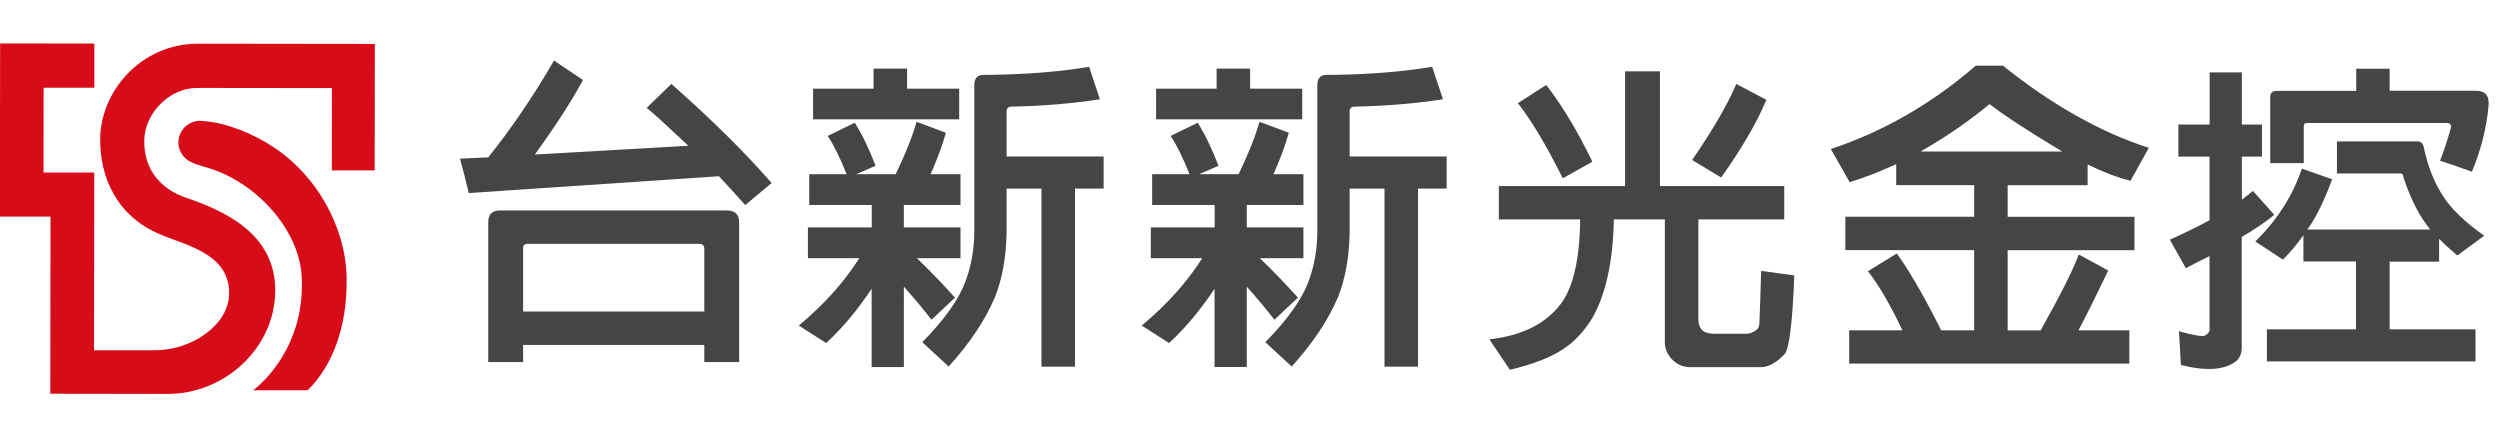 <?xml version="1.0" encoding="UTF-8" standalone="no"?>
<!-- Created with Inkscape (http://www.inkscape.org/) -->

<svg
   width="115"
   height="20"
   viewBox="0 0 115 16"
   version="1.1"
   id="svg1"
   sodipodi:docname="台新金控白底灰字.svg"
   inkscape:version="1.3.2 (091e20e, 2023-11-25, custom)"
   xmlns:inkscape="http://www.inkscape.org/namespaces/inkscape"
   xmlns:sodipodi="http://sodipodi.sourceforge.net/DTD/sodipodi-0.dtd"
   xmlns="http://www.w3.org/2000/svg"
   xmlns:svg="http://www.w3.org/2000/svg">
  <sodipodi:namedview
     id="namedview1"
     pagecolor="#ffffff"
     bordercolor="#000000"
     borderopacity="0.25"
     inkscape:showpageshadow="2"
     inkscape:pageopacity="0.0"
     inkscape:pagecheckerboard="0"
     inkscape:deskcolor="#d1d1d1"
     inkscape:document-units="mm"
     inkscape:zoom="5.8003788"
     inkscape:cx="141.88729"
     inkscape:cy="48.100307"
     inkscape:window-width="2276"
     inkscape:window-height="1246"
     inkscape:window-x="119"
     inkscape:window-y="81"
     inkscape:window-maximized="0"
     inkscape:current-layer="layer1"
     showgrid="true">
    <inkscape:grid
       id="grid1"
       units="mm"
       originx="-32.544"
       originy="-32.279"
       spacingx="1"
       spacingy="1"
       empcolor="#0099e5"
       empopacity="0.302"
       color="#0099e5"
       opacity="0.149"
       empspacing="5"
       dotted="false"
       gridanglex="30"
       gridanglez="30"
       visible="true" />
  </sodipodi:namedview>
  <defs
     id="defs1">
    <clipPath
       clipPathUnits="userSpaceOnUse"
       id="clipPath1227">
      <path
         d="M 0,1080 H 1920 V 0 H 0 Z"
         transform="translate(-225.168,-583.252)"
         id="path1227" />
    </clipPath>
    <clipPath
       clipPathUnits="userSpaceOnUse"
       id="clipPath1229">
      <path
         d="M 0,1080 H 1920 V 0 H 0 Z"
         transform="translate(-237.38,-569.715)"
         id="path1229" />
    </clipPath>
    <clipPath
       clipPathUnits="userSpaceOnUse"
       id="clipPath808">
      <path
         d="M 0,1080 H 1920 V 0 H 0 Z"
         transform="translate(-291.836,-547.856)"
         id="path808" />
    </clipPath>
    <clipPath
       clipPathUnits="userSpaceOnUse"
       id="clipPath810">
      <path
         d="M 0,1080 H 1920 V 0 H 0 Z"
         transform="translate(-331.256,-563.856)"
         id="path810" />
    </clipPath>
    <clipPath
       clipPathUnits="userSpaceOnUse"
       id="clipPath812">
      <path
         d="M 0,1080 H 1920 V 0 H 0 Z"
         transform="translate(-375.986,-563.856)"
         id="path812" />
    </clipPath>
    <clipPath
       clipPathUnits="userSpaceOnUse"
       id="clipPath814">
      <path
         d="M 0,1080 H 1920 V 0 H 0 Z"
         transform="translate(-430.327,-575.465)"
         id="path814" />
    </clipPath>
    <clipPath
       clipPathUnits="userSpaceOnUse"
       id="clipPath818">
      <path
         d="M 0,1080 H 1920 V 0 H 0 Z"
         transform="translate(-466.105,-545.395)"
         id="path818" />
    </clipPath>
    <clipPath
       clipPathUnits="userSpaceOnUse"
       id="clipPath816">
      <path
         d="M 0,1080 H 1920 V 0 H 0 Z"
         transform="translate(-507.221,-579.515)"
         id="path816" />
    </clipPath>
  </defs>
  <g
     inkscape:label="圖層 1"
     inkscape:groupmode="layer"
     id="layer1"
     transform="translate(-32.544,-32.279)">
    <path
       id="path1226"
       d="m 0,0 c -7.587,0.021 -12.743,-6.339 -12.793,-12.342 -0.065,-5.099 2.173,-10.09 7.709,-12.463 3.313,-1.442 9.193,-2.503 9.092,-7.803 -0.1,-4.195 -5.026,-7.343 -9.666,-7.343 h -7.938 l 0.029,23.163 h -6.612 l 0.014,11.051 h 6.612 v 5.758 l -12.284,0.008 -0.029,-22.561 h 6.598 l -0.029,-23.084 15.317,-0.022 c 7.4,-0.007 13.94,5.967 13.998,13.41 0.043,6.598 -5.128,9.976 -11.452,12.091 -4.066,1.341 -5.723,4.346 -5.615,7.652 0.107,3.377 3.191,6.734 6.934,6.719 l 17.519,-0.021 -0.015,-10.728 h 5.586 L 22.997,-0.029 0.007,0 Z"
       style="fill:#d70c18;fill-opacity:1;fill-rule:nonzero;stroke:none"
       transform="matrix(0.353,0,0,-0.353,41.669,32.289)"
       clip-path="url(#clipPath1227)" />
    <path
       id="path1228"
       d="M 0,0 C -2.56,1.674 -6.031,3.135 -9.136,3.342 H -9.15 c -0.108,0 -0.215,0.021 -0.323,0.021 -1.541,0 -2.811,-1.254 -2.818,-2.807 0,-0.898 0.43,-1.696 1.069,-2.216 0.294,-0.249 1.032,-0.634 2.18,-0.933 6.855,-1.803 12.434,-8.229 12.807,-14.193 0.638,-9.989 -6.311,-14.969 -6.311,-14.969 h 7.085 c 3.134,3.028 5.213,8.144 5.091,14.67 C 9.516,-10.523 5.78,-3.755 0,0"
       style="fill:#d70c18;fill-opacity:1;fill-rule:nonzero;stroke:none"
       transform="matrix(0.353,0,0,-0.353,45.089,37.023)"
       clip-path="url(#clipPath1229)" />
    <path
       id="path807"
       d="m 0,0 v 8.19 c 0,0.42 -0.234,0.63 -0.671,0.63 h -22.302 c -0.453,0 -0.671,-0.21 -0.64,-0.63 V 0 Z m -23.613,-6.59 h -4.541 v 18.24 c 0,1.01 0.515,1.52 1.529,1.52 H 2.934 c 1.077,0 1.607,-0.52 1.607,-1.57 V -6.59 H 0 v 2.24 h -23.613 z m -7.085,22.03 c -0.312,1.35 -0.687,2.85 -1.139,4.48 l 3.683,0.17 c 3.059,3.82 5.915,8.03 8.568,12.61 l 3.776,-2.53 c -1.467,-2.73 -3.558,-5.96 -6.273,-9.71 l 20.007,1.14 c -2.747,2.59 -4.557,4.24 -5.431,4.94 l 3.215,3.12 C 0.936,25.04 5.29,20.74 8.771,16.75 L 5.337,13.87 C 4.26,15.09 3.121,16.33 1.904,17.63 Z"
       style="fill:#464444;fill-opacity:1;fill-rule:nonzero;stroke:none"
       transform="matrix(0.353,0,0,-0.353,64.942,44.609)"
       clip-path="url(#clipPath808)" />
    <path
       id="path809"
       d="m 0,0 v -5.65 c -0.062,-3.27 -0.561,-6.09 -1.529,-8.49 -1.264,-2.98 -3.277,-5.99 -6.024,-9.02 l -3.434,3.17 c 2.919,2.98 4.792,5.62 5.634,7.94 0.734,1.97 1.124,4.1 1.14,6.41 v 19 c -0.032,0.98 0.359,1.48 1.139,1.48 5.119,0.03 9.723,0.37 13.827,1.06 l 1.405,-4.23 C 8.6,11.11 4.76,10.79 0.671,10.71 0.188,10.71 -0.031,10.46 0,9.95 V 4.21 H 12.642 V 0.03 H 8.912 V -23.18 H 4.542 V 0.03 H 0 Z m -17.338,15.66 h 4.369 v -2.61 h 6.789 v -4 h -19.04 v 4 h 7.882 z m 3.948,-38.89 h -4.198 v 10.21 c -1.842,-2.78 -3.824,-5.14 -5.931,-7.08 l -3.558,2.28 c 3.278,2.74 5.915,5.66 7.881,8.78 h -6.695 v 4.01 h 8.319 v 2.92 h -8.147 V 1.9 h 4.869 c -0.843,2.14 -1.67,3.8 -2.466,4.99 l 3.527,1.72 c 0.937,-1.46 1.842,-3.34 2.716,-5.61 l -2.544,-1.1 h 5.166 c 1.295,2.7 2.2,4.99 2.715,6.83 L -7.912,7.3 C -8.365,5.67 -9.036,3.87 -9.91,1.9 h 3.902 v -4.01 h -7.382 v -2.92 h 7.382 v -4.01 h -5.681 c 1.701,-1.63 3.356,-3.36 4.963,-5.14 l -3.059,-2.88 c -1.045,1.35 -2.247,2.78 -3.605,4.31 z"
       style="fill:#464444;fill-opacity:1;fill-rule:nonzero;stroke:none"
       transform="matrix(0.353,0,0,-0.353,78.848,38.964)"
       clip-path="url(#clipPath810)" />
    <path
       id="path811"
       d="m 0,0 v -5.65 c -0.063,-3.27 -0.562,-6.09 -1.53,-8.49 -1.264,-2.98 -3.277,-5.99 -6.024,-9.02 l -3.433,3.17 c 2.918,2.98 4.791,5.62 5.634,7.94 0.733,1.97 1.124,4.1 1.139,6.41 v 19 c -0.031,0.98 0.359,1.48 1.139,1.48 5.119,0.03 9.723,0.37 13.828,1.06 l 1.404,-4.23 C 8.599,11.11 4.76,10.79 0.671,10.71 0.187,10.71 -0.031,10.46 0,9.95 V 4.21 H 12.641 V 0.03 H 8.911 V -23.18 H 4.541 V 0.03 H 0 Z m -17.339,15.66 h 4.37 v -2.61 h 6.789 v -4 h -19.04 v 4 h 7.881 z m 3.933,-38.88 h -4.198 v 10.2 c -1.842,-2.78 -3.824,-5.14 -5.931,-7.08 l -3.558,2.28 c 3.277,2.74 5.915,5.66 7.881,8.78 h -6.695 v 4.01 h 8.318 v 2.92 h -8.146 V 1.9 h 4.869 c -0.843,2.14 -1.67,3.8 -2.466,4.99 l 3.527,1.72 c 0.937,-1.46 1.842,-3.34 2.716,-5.61 l -2.544,-1.1 h 5.166 c 1.295,2.7 2.2,4.99 2.715,6.83 L -7.928,7.31 C -8.381,5.67 -9.052,3.87 -9.926,1.9 h 3.902 v -4.01 h -7.382 v -2.92 h 7.382 v -4.01 h -5.681 c 1.701,-1.63 3.355,-3.36 4.963,-5.14 l -3.059,-2.88 c -1.046,1.35 -2.247,2.78 -3.605,4.31 z"
       style="fill:#464444;fill-opacity:1;fill-rule:nonzero;stroke:none"
       transform="matrix(0.353,0,0,-0.353,94.628,38.964)"
       clip-path="url(#clipPath812)" />
    <path
       id="path813"
       d="m 0,0 c -1.264,-3.02 -3.23,-6.39 -5.899,-10.13 l -3.777,2.28 c 2.716,3.96 4.635,7.27 5.759,9.91 L -0.015,0 Z m -28.7,1.94 c 2.029,-2.6 4.042,-5.92 6.024,-10.01 l -3.855,-2.16 c -2.122,4.24 -4.073,7.52 -5.852,9.79 l 3.683,2.36 z m 8.818,-17.53 v -0.34 c -0.141,-5.27 -1.062,-9.41 -2.763,-12.44 -1.077,-1.78 -2.341,-3.14 -3.823,-4.11 -1.639,-1.1 -3.964,-2 -6.961,-2.7 l -2.669,3.96 c 4.261,0.48 7.398,2.04 9.364,4.7 1.561,2.14 2.373,5.67 2.466,10.59 v 0.34 h -10.597 v 4.35 h 16.45 V 3.71 h 4.541 v -14.95 h 16.2 v -4.35 h -11.19 v -12.95 c 0,-0.6 0.14,-1.06 0.421,-1.4 0.312,-0.34 0.812,-0.52 1.53,-0.55 h 4.323 c 0.421,0 0.858,0.17 1.31,0.52 0.235,0.14 0.359,0.48 0.375,1.01 0.062,1.29 0.125,3.51 0.219,6.66 l 4.323,-0.59 c -0.235,-6.03 -0.64,-9.43 -1.233,-10.22 -1.077,-1.15 -2.123,-1.73 -3.137,-1.73 h -9.333 c -0.874,0.03 -1.654,0.39 -2.325,1.11 -0.562,0.65 -0.843,1.35 -0.843,2.11 v 16.03 h -6.664 z"
       style="fill:#464444;fill-opacity:1;fill-rule:nonzero;stroke:none"
       transform="matrix(0.353,0,0,-0.353,113.798,34.869)"
       clip-path="url(#clipPath814)" />
    <path
       id="path815"
       d="m 0,0 h 4.37 v -2.87 h 11.237 c 1.217,0 1.763,-0.65 1.654,-1.94 -0.25,-2.85 -0.968,-5.72 -2.169,-8.61 -1.389,0.51 -2.778,0.98 -4.152,1.43 0.484,1.24 0.952,2.66 1.405,4.26 0.078,0.45 -0.094,0.66 -0.546,0.66 H -6.398 c -0.281,0 -0.422,-0.14 -0.422,-0.42 v -4.81 h -4.37 v 8.61 c 0,0.52 0.266,0.8 0.812,0.8 H 0.016 v 2.88 z m 0,-25.12 h -6.867 v 3.42 c -0.905,-1.26 -1.794,-2.32 -2.668,-3.17 l -3.605,2.36 c 2.856,2.78 4.869,5.95 6.07,9.49 l 3.949,-1.39 c -0.968,-2.61 -1.967,-4.7 -3.012,-6.25 -0.109,-0.08 -0.187,-0.19 -0.219,-0.3 H 9.676 c -1.358,1.6 -2.512,3.84 -3.48,6.72 -0.031,0.38 -0.172,0.59 -0.421,0.59 h -8.272 v 4.18 H 7.928 c 0.484,0.03 0.781,-0.24 0.89,-0.77 0.53,-2.5 1.373,-4.61 2.497,-6.33 1.046,-1.67 2.84,-3.39 5.384,-5.19 l -3.511,-2.58 c -0.968,0.82 -1.748,1.54 -2.373,2.16 v -2.96 H 4.37 v -8.82 h 11.19 v -4.18 h -27.187 v 4.18 h 11.612 v 8.82 z m -19.087,13.67 h -4.073 v 4.18 h 4.073 v 6.79 h 4.199 v -6.79 h 2.622 v -4.18 h -2.622 v -5.61 c 0.53,0.39 1.014,0.78 1.435,1.14 l 2.794,-3.12 c -1.186,-0.97 -2.606,-1.92 -4.245,-2.88 V -36.4 c -0.031,-0.76 -0.265,-1.32 -0.718,-1.69 -1.467,-1.18 -3.87,-1.35 -7.21,-0.52 l -0.25,4.4 c 2.013,-0.56 3.153,-0.74 3.434,-0.54 0.374,0.25 0.546,0.48 0.546,0.67 v 9.66 c -1.046,-0.51 -2.076,-1.03 -3.09,-1.57 l -2.076,3.71 c 2.06,0.94 3.792,1.77 5.166,2.54 v 8.28 z"
       style="fill:#464444;fill-opacity:1;fill-rule:nonzero;stroke:none"
       transform="matrix(0.353,0,0,-0.353,140.925,33.44)"
       clip-path="url(#clipPath816)" />
    <path
       id="path817"
       d="M 0,0 H -4.316 V 10.45 H 12.207 V 14.8 H -4.316 v 4.12 H 6.103 v 2.7 c 2.052,-1.01 3.883,-1.69 5.587,-2.13 l 2.391,4.3 C 7.943,25.75 1.517,29.32 -4.934,34.5 H -8.47 c -5.671,-4.92 -11.987,-8.57 -18.888,-10.87 l 2.45,-4.31 c 1.916,0.57 3.874,1.34 6.07,2.35 V 18.93 H -8.682 V 14.81 H -25.467 V 10.46 H -8.682 V 0.01 h -7.816 l 3.798,-0.59 c -1.662,3.48 -4.408,8.43 -6.07,10.6 l -3.756,-2.31 c 1.399,-1.77 2.883,-4.3 4.494,-7.7 h -6.935 V -4.33 H 11.538 V 0.01 H 4.908 C 6.002,2.05 7.299,4.7 8.791,7.8 L 4.951,9.89 C 4.162,7.76 2.467,4.45 -0.017,0.01 Z m -15.625,23.31 c 0.051,0.05 0.085,0.09 0.187,0.14 3.052,1.74 5.976,3.74 8.766,6.04 1.704,-1.34 4.883,-3.43 9.461,-6.18 z"
       style="fill:#464444;fill-opacity:1;fill-rule:nonzero;stroke:none"
       transform="matrix(0.353,0,0,-0.353,126.42,45.477)"
       clip-path="url(#clipPath818)" />
  </g>
</svg>
